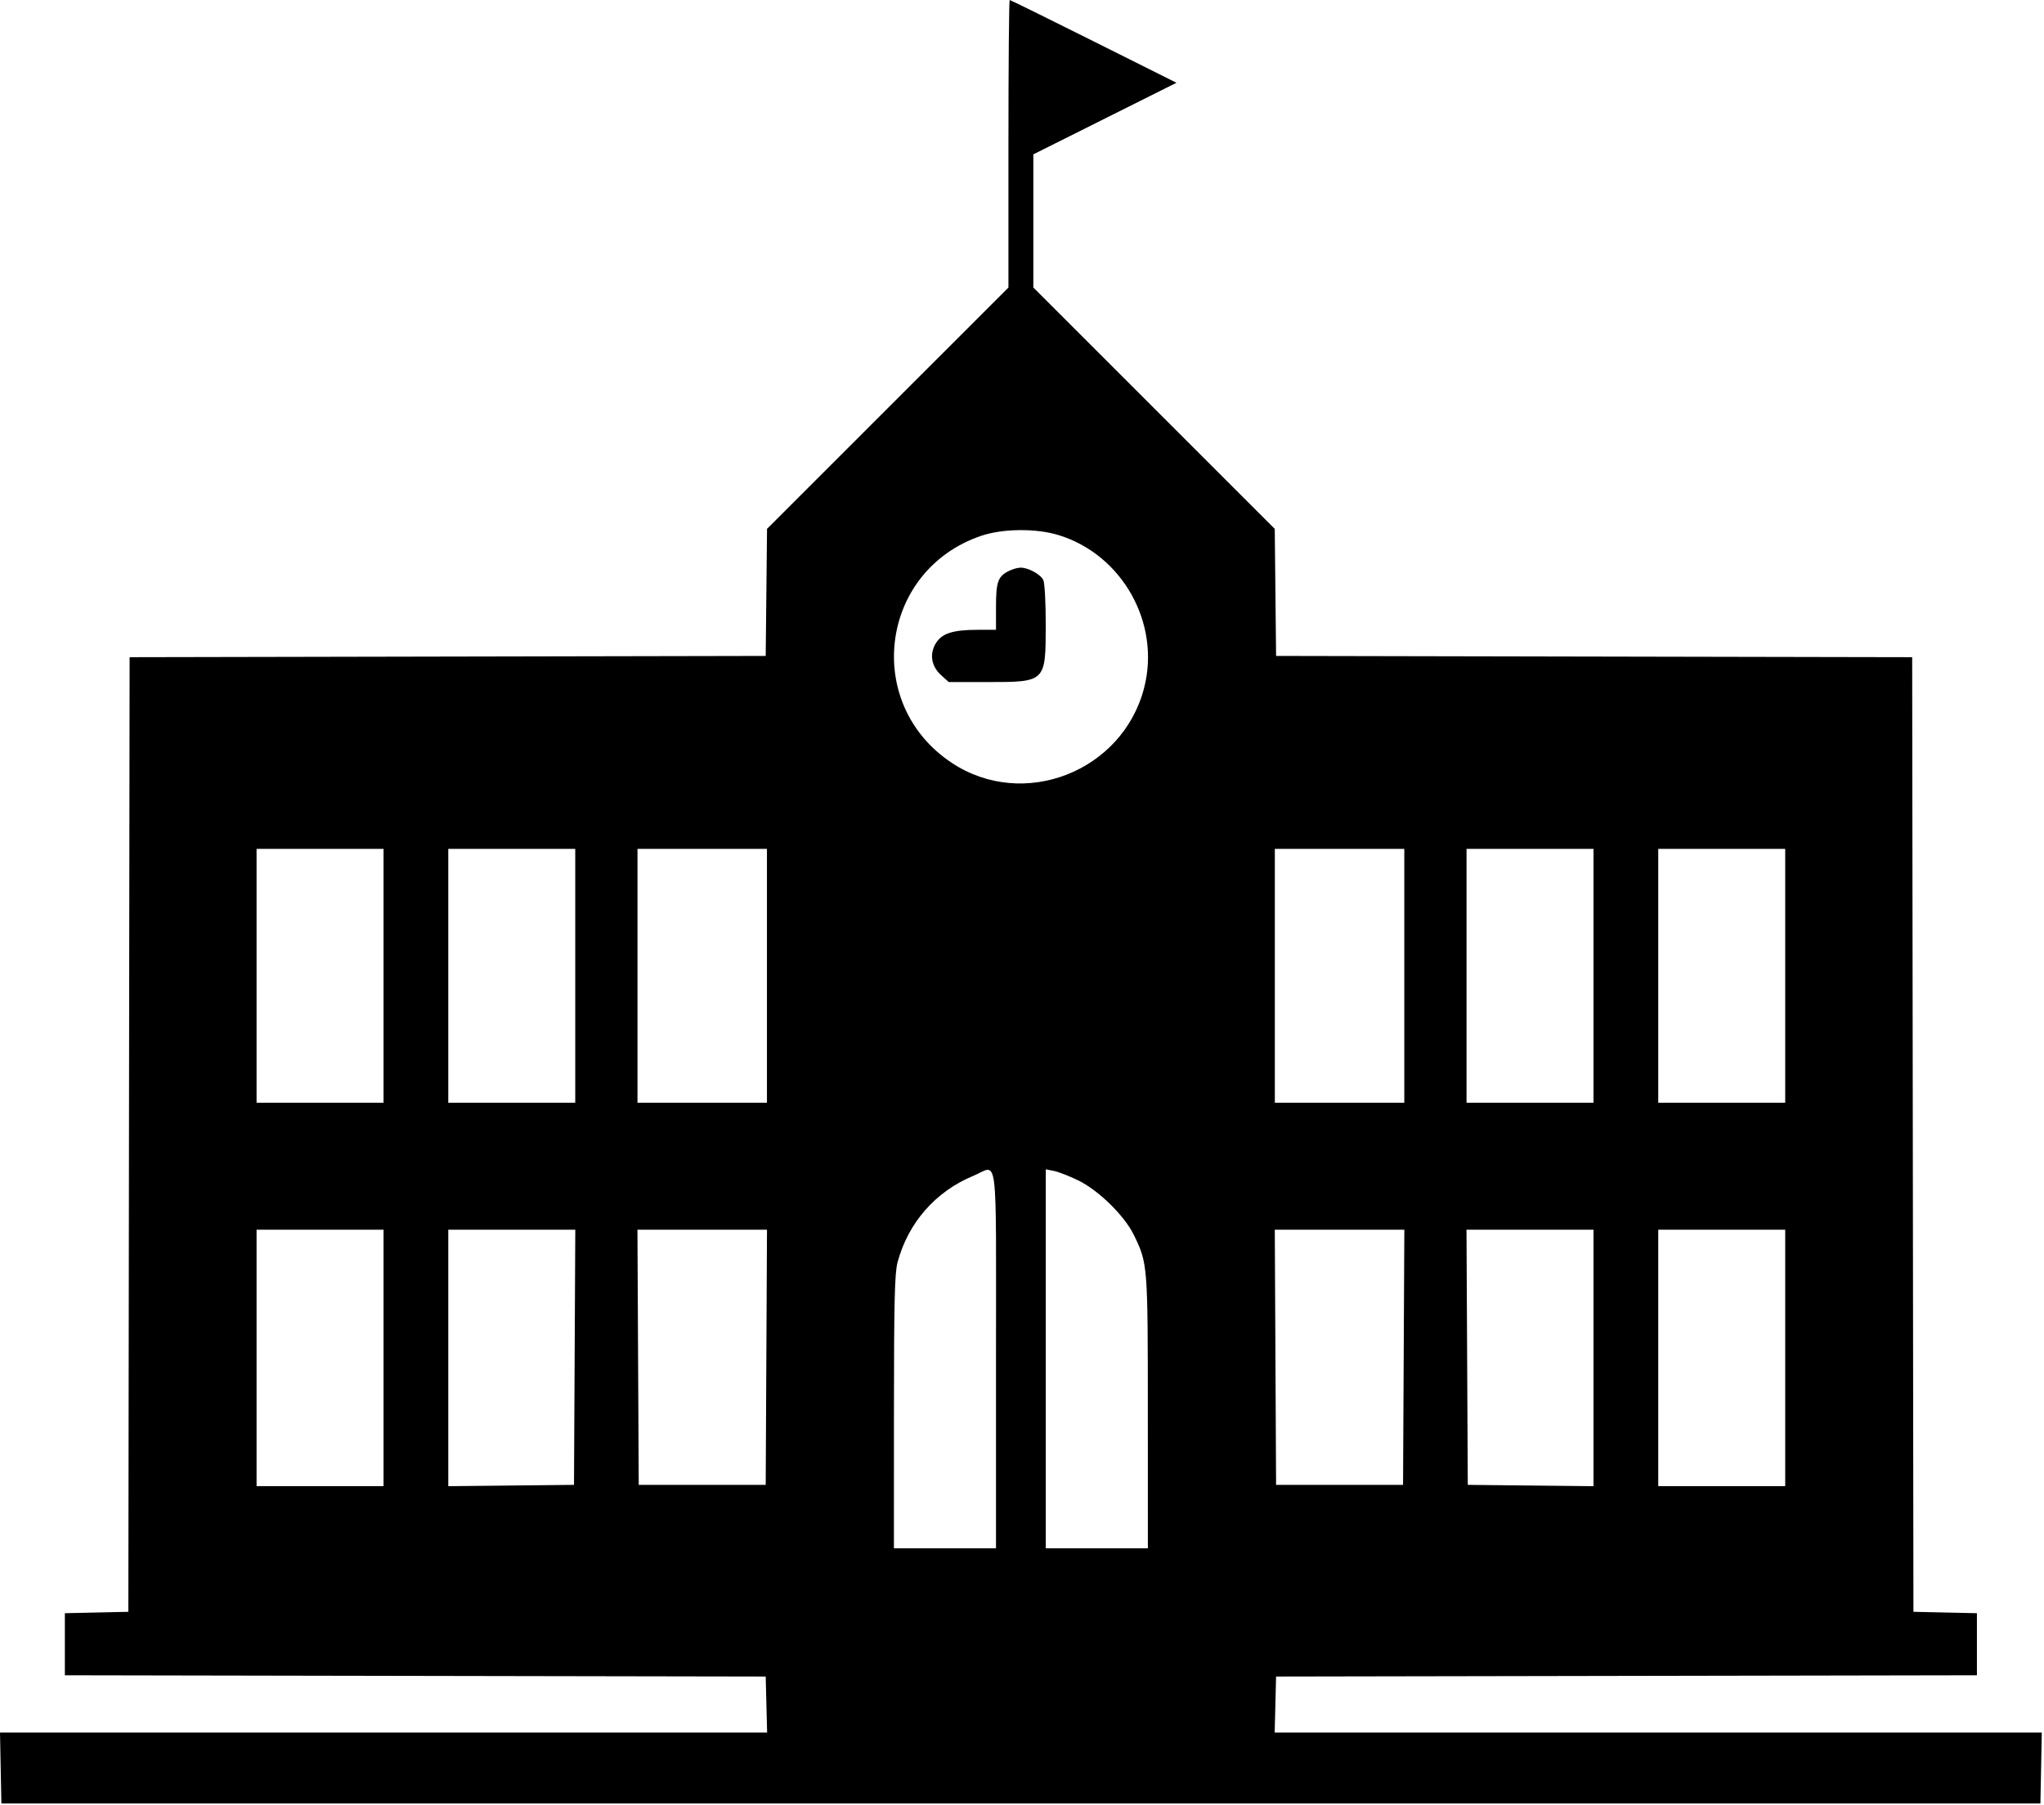 <?xml version="1.0" encoding="UTF-8"?> <svg xmlns="http://www.w3.org/2000/svg" width="821" height="725" viewBox="0 0 821 725" fill="none"><path fill-rule="evenodd" clip-rule="evenodd" d="M405.055 57.754V115.508L356.571 163.984L308.088 212.459L307.821 237.98L307.555 263.5L179.808 263.754L52.06 264.008L51.808 455.754L51.555 647.5L38.805 647.78L26.055 648.06V660.526V672.993L166.805 673.247L307.555 673.5L307.838 684.75L308.121 696H154.06H0L0.278 710.25L0.555 724.5H410.055H819.555L819.832 710.25L820.11 696H666.05H511.989L512.272 684.75L512.555 673.5L653.305 673.247L794.055 672.993V660.526V648.06L781.305 647.78L768.555 647.5L768.302 455.754L768.05 264.008L640.302 263.754L512.555 263.5L512.289 237.98L512.022 212.459L463.539 163.984L415.055 115.508V88.757V62.007L443.799 47.628L472.542 33.25L439.304 16.625C421.024 7.481 405.839 0 405.561 0C405.283 0 405.055 25.989 405.055 57.754ZM425.272 214.985C450.902 222.901 466.283 250.507 459.524 276.458C450.765 310.085 411.001 325.519 382.271 306.443C346.495 282.689 353.404 229.129 394.032 215.276C402.754 212.302 416.18 212.177 425.272 214.985ZM404.83 229.559C400.784 231.755 400.055 233.948 400.055 243.934V253L392.805 253.006C382.81 253.013 378.403 254.401 375.955 258.311C373.232 262.662 374.033 267.641 378.036 271.25L381.087 274H396.637C420.017 274 420.002 274.015 420.033 251.184C420.045 241.86 419.614 234.044 419.025 232.945C417.752 230.565 412.931 227.986 409.855 228.04C408.59 228.062 406.329 228.746 404.83 229.559ZM154.055 392V443H128.555H103.055V392V341H128.555H154.055V392ZM231.055 392V443H205.555H180.055V392V341H205.555H231.055V392ZM308.055 392V443H282.055H256.055V392V341H282.055H308.055V392ZM564.055 392V443H538.055H512.055V392V341H538.055H564.055V392ZM640.055 392V443H614.555H589.055V392V341H614.555H640.055V392ZM717.055 392V443H691.555H666.055V392V341H691.555H717.055V392ZM400.055 546V622H379.555H359.055L359.067 567.25C359.076 522.992 359.353 511.471 360.508 507.131C364.745 491.212 375.824 478.577 391.031 472.32C401.092 468.181 400.055 459.713 400.055 546ZM433.055 474.178C441.268 478.175 451.67 488.378 455.437 496.131C461 507.58 461.03 507.962 461.043 567.25L461.055 622H440.555H420.055V545.875V469.75L423.305 470.382C425.093 470.73 429.48 472.438 433.055 474.178ZM154.055 545.5V597H128.555H103.055V545.5V494H128.555H154.055V545.5ZM230.814 545.25L230.555 596.5L205.305 596.767L180.055 597.034V545.517V494H205.564H231.073L230.814 545.25ZM307.814 545.25L307.555 596.5H282.055H256.555L256.296 545.25L256.037 494H282.055H308.073L307.814 545.25ZM563.814 545.25L563.555 596.5H538.055H512.555L512.296 545.25L512.037 494H538.055H564.073L563.814 545.25ZM640.055 545.517V597.034L614.805 596.767L589.555 596.5L589.296 545.25L589.037 494H614.546H640.055V545.517ZM717.055 545.5V597H691.555H666.055V545.5V494H691.555H717.055V545.5Z" fill="black"></path></svg> 